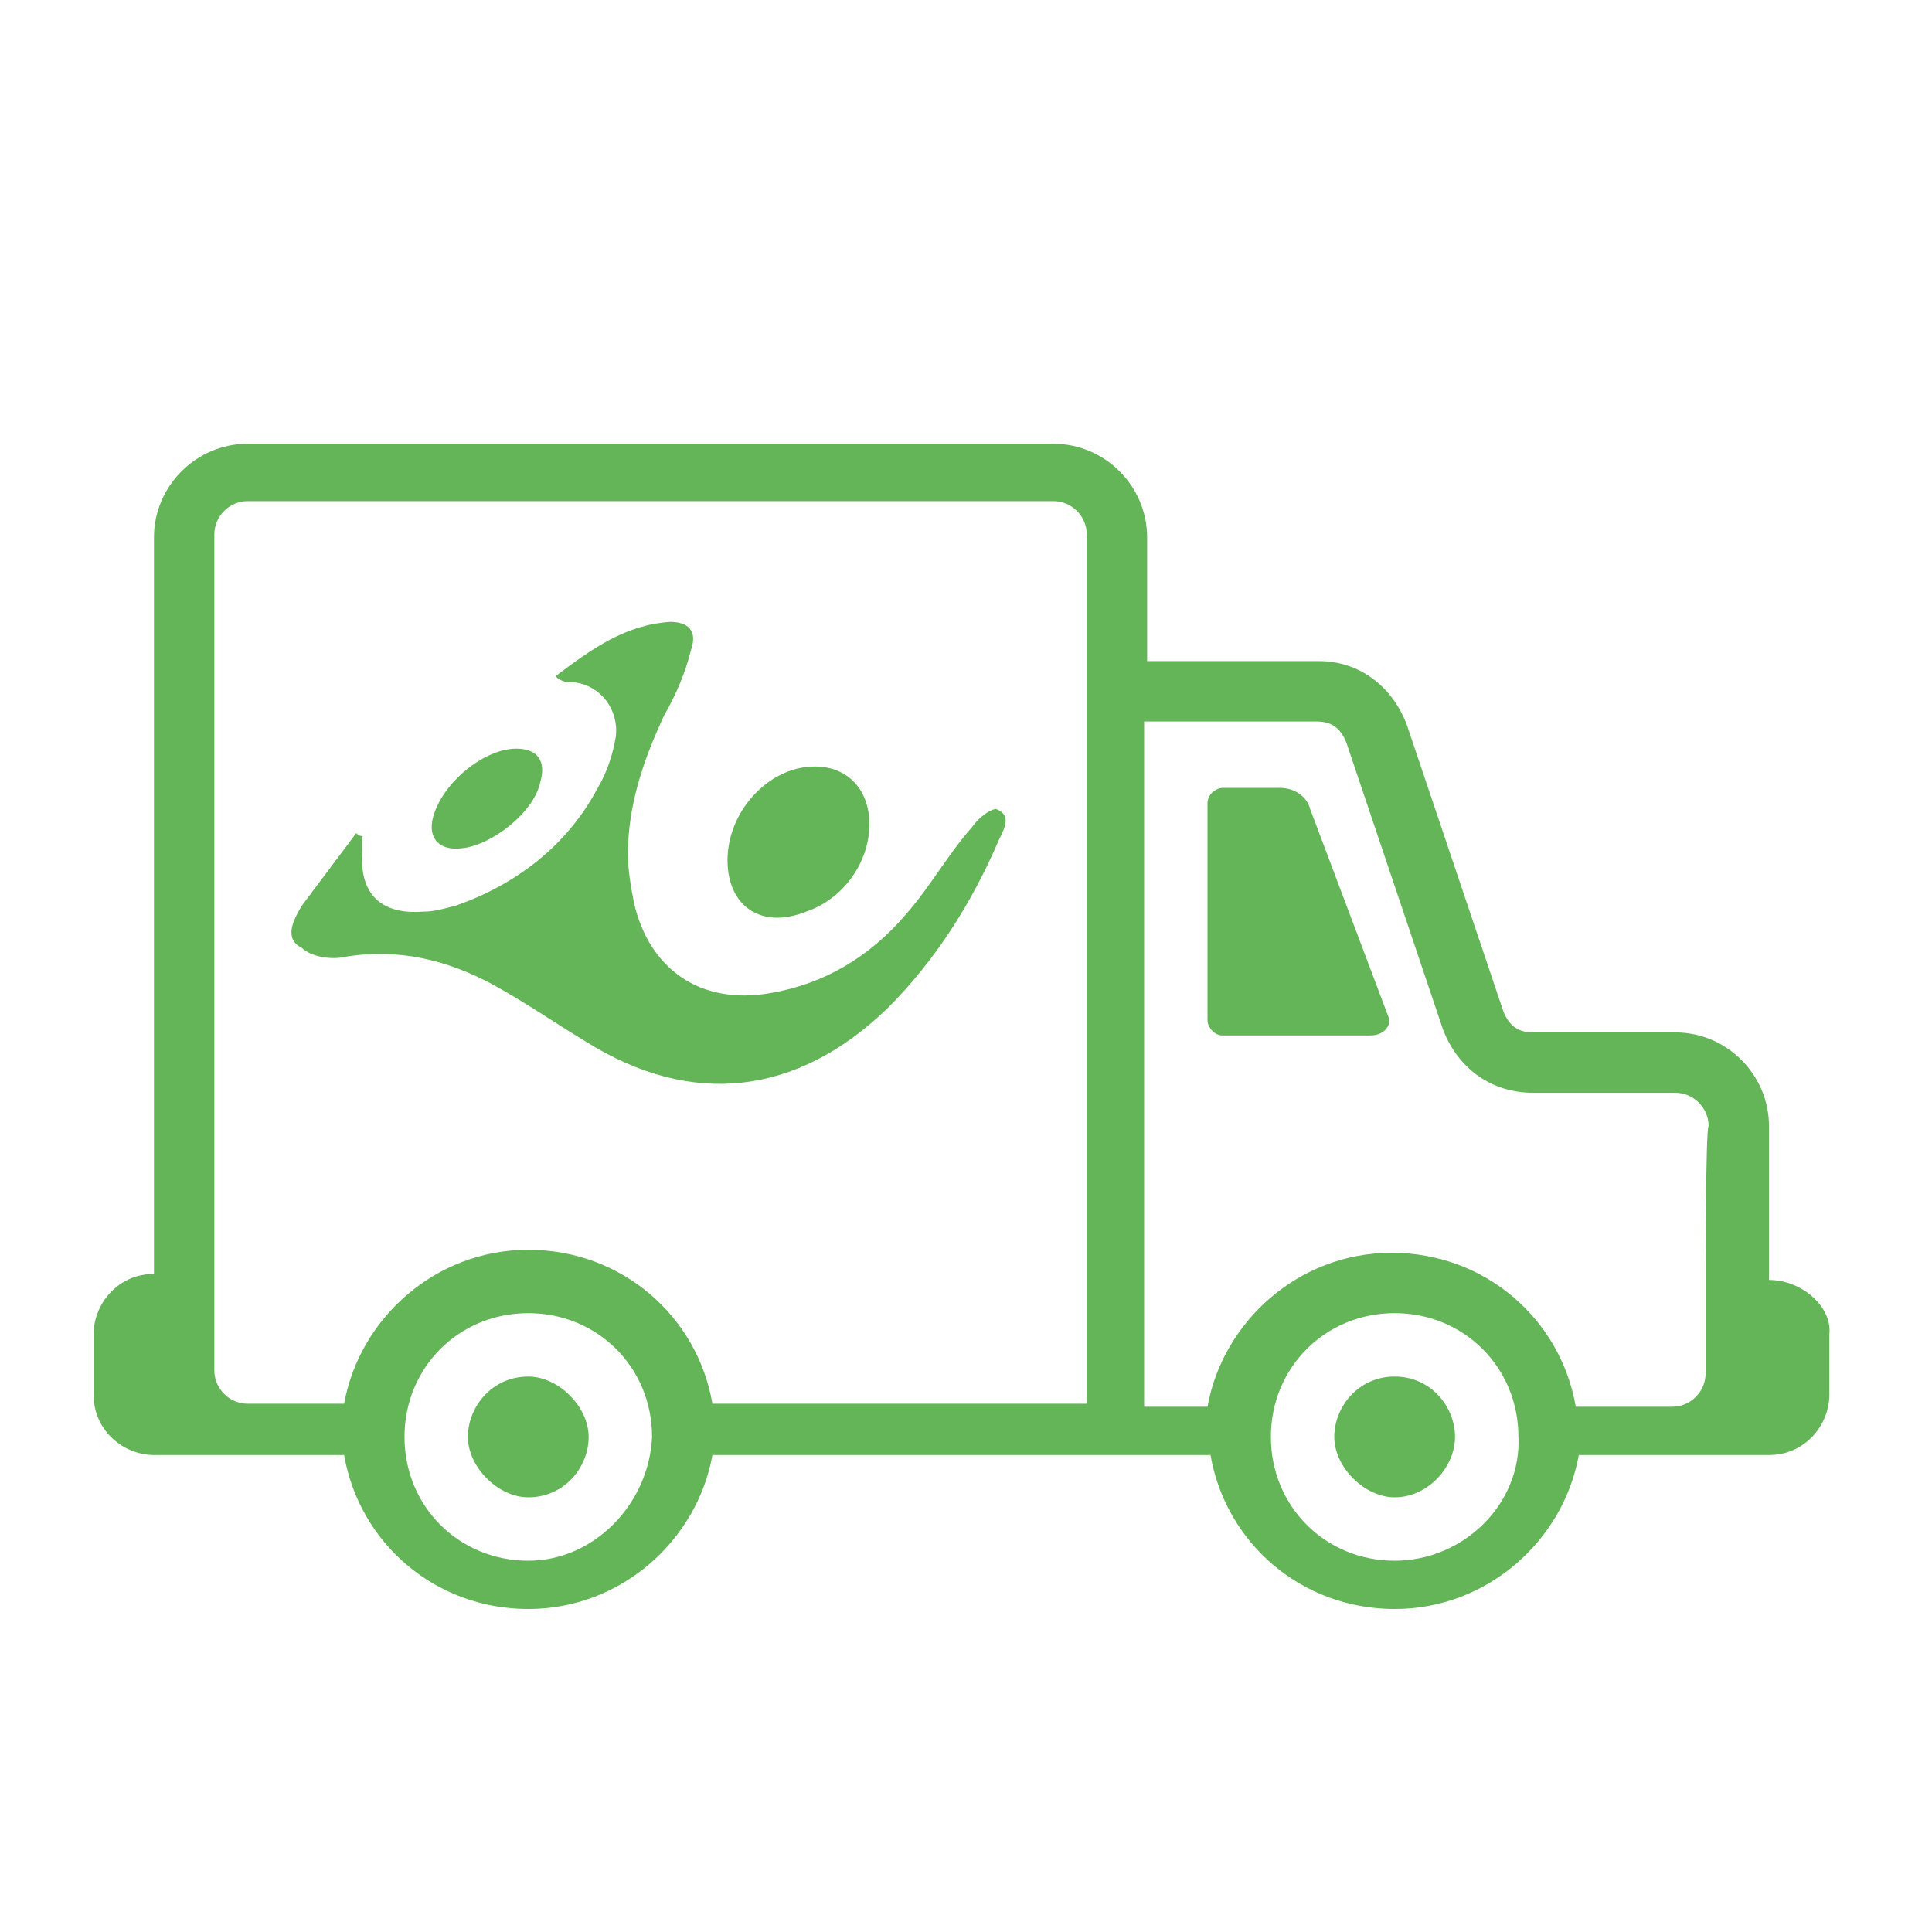 <svg width="64" height="64" viewBox="0 0 64 64" fill="none" xmlns="http://www.w3.org/2000/svg">
<path d="M17.5 45.6C16.3 45.6 15.5 46.6 15.5 47.6C15.5 48.6 16.5 49.6 17.5 49.6C18.7 49.6 19.5 48.6 19.5 47.6C19.5 46.6 18.5 45.6 17.5 45.6Z" fill="#64B558"/>
<path d="M46 33.7L43.4 26.8C43.3 26.4 42.9 26.1 42.4 26.1H40.5C40.3 26.1 40 26.3 40 26.6V33.8C40 34 40.2 34.3 40.5 34.3H45.4C45.9 34.3 46.1 33.9 46 33.7Z" fill="#64B558"/>
<path d="M46.2 45.6C45 45.6 44.2 46.6 44.2 47.6C44.2 48.6 45.2 49.6 46.2 49.6C47.3 49.6 48.2 48.6 48.2 47.6C48.2 46.6 47.4 45.6 46.2 45.6Z" fill="#64B558"/>
<path d="M58.6 42.4V37.3C58.6 35.6 57.2 34.2 55.5 34.2H50.8C50.3 34.2 50 34 49.8 33.5L46.6 24C46.1 22.7 45 21.9 43.7 21.9H38V17.8C38 16.1 36.6 14.7 34.9 14.7H8.2C6.5 14.7 5.1 16.1 5.1 17.8V22.3V22.9V24H7.1V22.8V20.8V17.7C7.1 17.1 7.6 16.6 8.2 16.6H34.9C35.5 16.6 36 17.1 36 17.7V46.5H34H23.6C23.1 43.6 20.6 41.4 17.5 41.4C14.4 41.4 11.9 43.7 11.4 46.5H8.2C7.6 46.5 7.1 46 7.1 45.4V42.3V39.6V37.2V24H5.1V37.1V39.6V42.2C3.9 42.2 3.1 43.2 3.1 44.2V46.2C3.1 47.4 4.1 48.2 5.1 48.2H8.2H11.4C11.9 51.1 14.4 53.3 17.5 53.3C20.6 53.3 23.1 51 23.6 48.2H34H38H40.1C40.6 51.1 43.1 53.3 46.2 53.3C49.3 53.3 51.8 51 52.3 48.2H55.5H58.6C59.8 48.2 60.6 47.2 60.6 46.2V44.2C60.7 43.3 59.7 42.4 58.6 42.4ZM17.5 51.7C15.2 51.7 13.4 49.9 13.4 47.6C13.4 45.3 15.2 43.5 17.5 43.5C19.8 43.5 21.6 45.3 21.6 47.6C21.5 49.8 19.7 51.7 17.5 51.7ZM46.2 51.7C43.9 51.7 42.1 49.9 42.1 47.6C42.1 45.3 43.9 43.5 46.2 43.5C48.5 43.5 50.3 45.3 50.3 47.6C50.4 49.8 48.5 51.7 46.2 51.7ZM56.5 42.4V45.5C56.5 46.1 56 46.6 55.4 46.6H52.2C51.7 43.7 49.2 41.5 46.1 41.5C43 41.5 40.5 43.8 40 46.6H37.9V23.9H43.6C44.1 23.9 44.4 24.1 44.6 24.6L47.8 34.1C48.3 35.4 49.4 36.2 50.8 36.2H55.5C56.1 36.2 56.6 36.7 56.6 37.3C56.5 37.4 56.5 42.4 56.5 42.4Z" fill="#64B558"/>
<path d="M12 27.7C12 27.9 12 28 12 28.2C11.9 29.6 12.6 30.3 14 30.2C14.4 30.2 14.7 30.1 15.1 30C17.1 29.3 18.8 28 19.8 26.1C20.1 25.6 20.3 25 20.4 24.4C20.5 23.5 19.9 22.7 19 22.6C18.8 22.6 18.6 22.6 18.4 22.4C19.6 21.5 20.7 20.7 22.2 20.6C22.8 20.6 23.1 20.9 22.9 21.5C22.7 22.3 22.4 23 22 23.7C21.3 25.2 20.8 26.7 20.8 28.3C20.8 28.8 20.9 29.4 21 29.9C21.5 32.1 23.2 33.3 25.5 32.9C27.3 32.6 28.8 31.7 30 30.3C30.8 29.4 31.4 28.3 32.2 27.4C32.4 27.1 32.8 26.8 33 26.8C33.5 27 33.3 27.4 33.1 27.8C32.2 29.9 31 31.8 29.4 33.4C26.4 36.3 22.9 36.7 19.4 34.5C18.4 33.9 17.4 33.2 16.3 32.6C14.8 31.8 13.2 31.4 11.4 31.7C11 31.8 10.3 31.7 10 31.4C9.4 31.1 9.7 30.5 10 30C10.6 29.2 11.2 28.4 11.8 27.6C11.9 27.7 12 27.7 12 27.7Z" fill="#64B558"/>
<path d="M24.1 28.5C24.1 26.9 25.4 25.5 26.8 25.4C28 25.3 28.8 26.1 28.8 27.3C28.8 28.6 27.9 29.8 26.7 30.2C25.2 30.8 24.1 30 24.1 28.5Z" fill="#64B558"/>
<path d="M17.1 24.8C17.8 24.8 18.1 25.2 17.9 25.9C17.7 26.9 16.3 28 15.3 28.1C14.5 28.2 14.1 27.7 14.4 26.9C14.8 25.8 16.1 24.8 17.1 24.8Z" fill="#64B558"/>
</svg>
